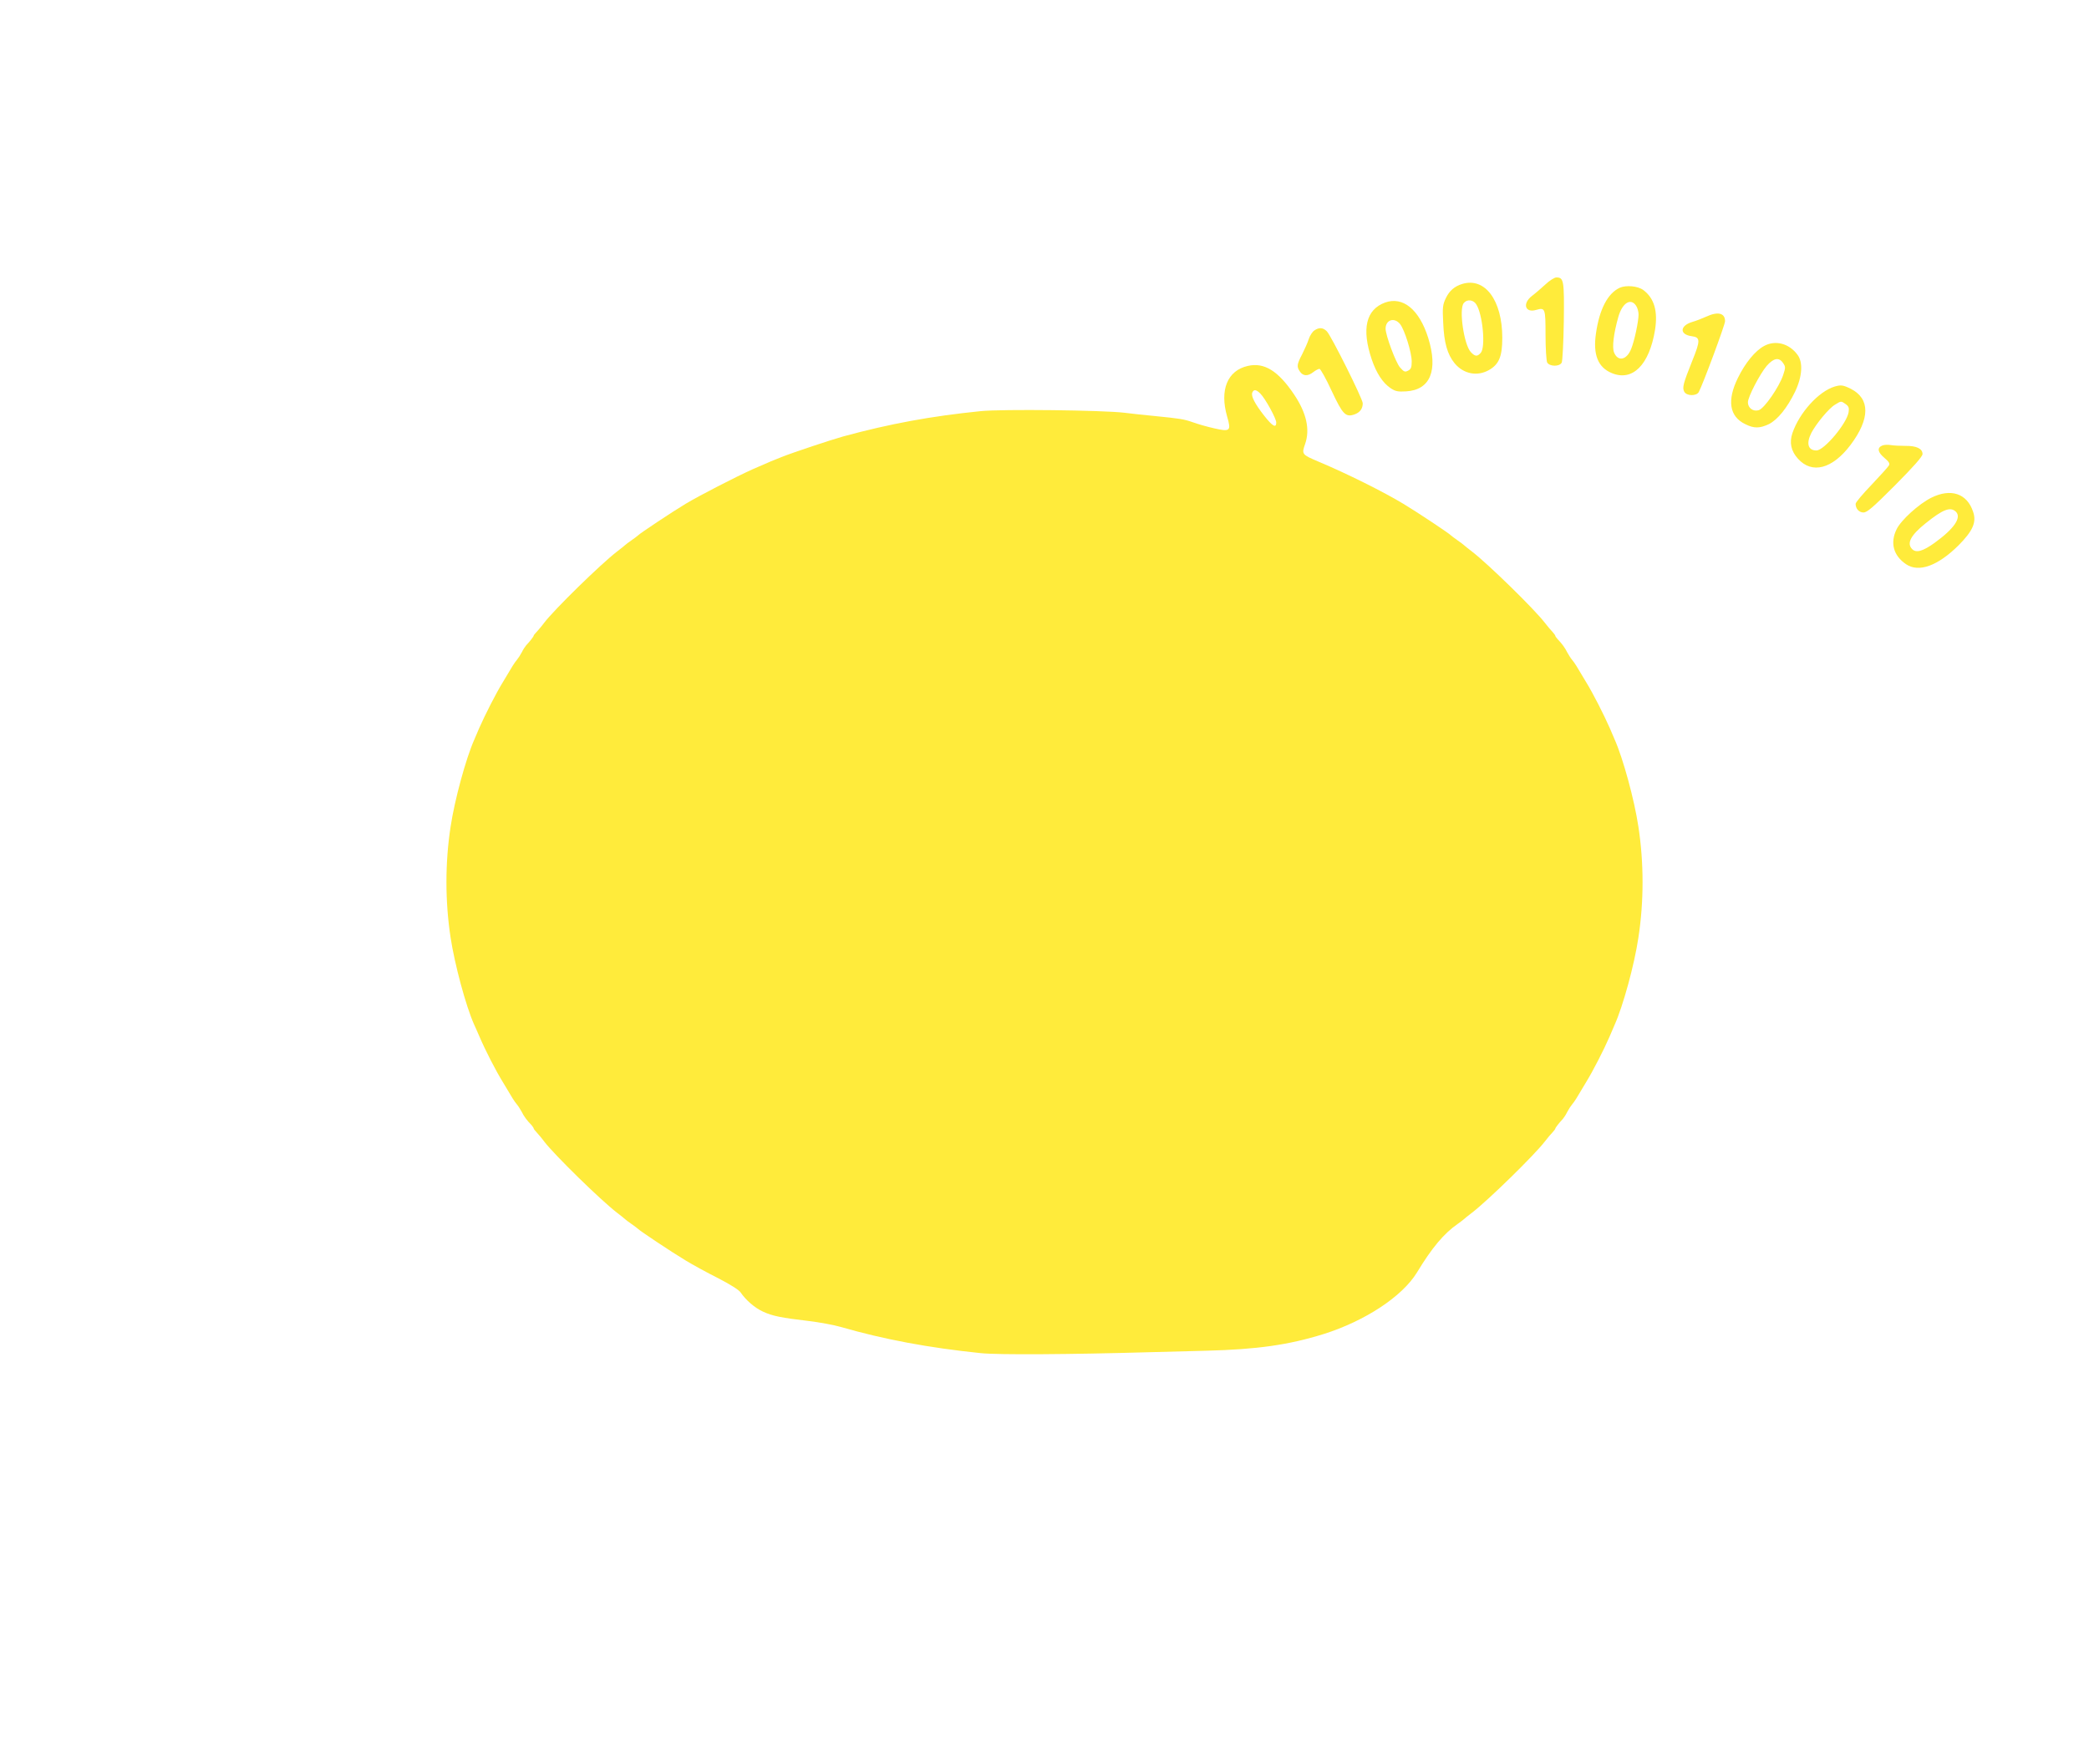 <?xml version="1.0" standalone="no"?>
<!DOCTYPE svg PUBLIC "-//W3C//DTD SVG 20010904//EN"
 "http://www.w3.org/TR/2001/REC-SVG-20010904/DTD/svg10.dtd">
<svg version="1.0" xmlns="http://www.w3.org/2000/svg"
 width="1280pt" height="1081pt" viewBox="0 0 1280 1081"
 preserveAspectRatio="xMidYMid meet">
<g transform="translate(0,1081) scale(0.1,-0.1)"
fill="#ffeb3b" stroke="none">
<path d="M9469 9067 c-25 -23 -62 -55 -82 -70 -60 -46 -43 -106 25 -86 56 16
58 11 58 -153 0 -84 5 -158 10 -169 14 -25 75 -27 89 -1 5 9 11 123 13 253 3
252 0 269 -46 269 -11 0 -42 -19 -67 -43z"/>
<path d="M8959 9070 c-46 -14 -78 -41 -100 -87 -19 -40 -21 -56 -16 -151 5
-123 26 -194 70 -248 55 -66 139 -82 211 -41 61 35 81 83 81 197 0 230 -106
373 -246 330z m86 -124 c40 -60 59 -264 28 -298 -21 -24 -35 -23 -61 5 -42 45
-74 264 -43 300 20 25 58 21 76 -7z"/>
<path d="M9925 9047 c-74 -34 -125 -132 -146 -280 -19 -130 12 -208 97 -243
127 -53 230 50 265 265 18 115 -5 194 -72 244 -34 25 -105 31 -144 14z m99
-109 c9 -12 16 -37 16 -55 0 -42 -25 -161 -45 -210 -27 -69 -81 -81 -105 -23
-13 32 -3 115 26 218 24 85 75 118 108 70z"/>
<path d="M8486 8956 c-116 -43 -144 -161 -81 -348 29 -85 67 -143 115 -176 30
-20 45 -23 96 -20 148 9 197 128 135 328 -55 174 -155 256 -265 216z m93 -132
c28 -36 71 -174 71 -229 0 -35 -4 -47 -22 -56 -19 -10 -25 -8 -49 19 -26 28
-89 198 -89 238 0 55 54 72 89 28z"/>
<path d="M10455 8870 c-22 -10 -60 -25 -84 -32 -79 -23 -82 -78 -5 -88 53 -7
54 -25 3 -151 -56 -140 -62 -164 -49 -189 14 -27 75 -28 89 -2 26 49 161 412
161 434 0 50 -44 61 -115 28z"/>
<path d="M8053 8785 c-12 -8 -27 -32 -34 -53 -6 -20 -25 -62 -40 -92 -33 -63
-35 -77 -13 -108 19 -27 48 -28 81 -2 14 11 31 20 38 20 6 0 40 -60 74 -134
69 -147 86 -164 141 -145 33 12 50 35 50 68 0 27 -194 415 -220 441 -24 24
-48 25 -77 5z"/>
<path d="M10809 8690 c-54 -29 -115 -103 -160 -195 -68 -138 -53 -237 45 -284
54 -27 88 -26 144 0 54 27 113 100 161 199 44 92 50 180 15 226 -51 70 -136
92 -205 54z m117 -105 c15 -22 15 -28 0 -73 -25 -74 -115 -204 -149 -215 -34
-11 -67 13 -67 48 0 33 73 173 115 223 43 49 76 55 101 17z"/>
<path d="M7646 8568 c-125 -28 -174 -147 -127 -310 26 -89 19 -95 -81 -72 -40
9 -97 25 -127 36 -58 20 -76 23 -236 39 -55 5 -138 14 -185 20 -134 16 -746
23 -880 10 -306 -31 -556 -77 -843 -155 -72 -20 -304 -97 -377 -126 -56 -22
-64 -25 -180 -76 -102 -46 -326 -161 -409 -211 -85 -51 -283 -183 -291 -193
-3 -3 -21 -17 -40 -30 -19 -13 -37 -27 -40 -30 -3 -3 -25 -21 -50 -40 -100
-77 -382 -353 -445 -435 -16 -22 -38 -47 -47 -57 -10 -10 -18 -20 -18 -23 0
-5 -24 -36 -46 -59 -6 -7 -19 -26 -27 -43 -9 -17 -22 -37 -29 -45 -7 -8 -19
-25 -27 -38 -8 -14 -35 -59 -60 -100 -43 -70 -108 -198 -145 -282 -9 -21 -23
-53 -30 -70 -51 -115 -120 -367 -145 -533 -34 -221 -34 -458 0 -680 25 -164
93 -417 143 -530 8 -16 21 -48 31 -70 38 -89 102 -214 146 -285 25 -41 52 -86
60 -100 8 -13 20 -30 27 -38 7 -8 19 -27 28 -43 14 -29 34 -56 62 -84 6 -8 12
-16 12 -19 0 -3 8 -14 18 -24 9 -10 31 -35 47 -57 63 -82 345 -358 445 -435
25 -19 47 -37 50 -40 3 -3 21 -17 40 -30 19 -13 37 -27 40 -30 8 -10 206 -142
291 -193 41 -25 130 -74 198 -108 72 -37 130 -73 139 -88 32 -47 87 -95 138
-118 59 -27 111 -37 279 -57 66 -8 154 -24 195 -36 267 -77 540 -128 860 -161
107 -11 550 -8 1040 6 80 2 235 6 345 9 307 8 500 35 715 102 254 80 482 230
572 377 92 152 165 239 250 298 18 13 35 26 38 29 3 3 25 21 50 40 100 77 382
353 445 435 17 22 38 47 48 57 9 10 17 20 17 23 0 5 24 36 46 59 6 7 19 26 27
43 9 17 22 37 29 45 7 8 19 25 27 38 8 14 35 59 60 100 43 70 109 199 144 280
8 19 22 51 30 70 52 116 121 367 146 535 34 221 34 458 0 680 -25 166 -94 418
-145 533 -7 17 -21 49 -30 70 -37 84 -102 212 -145 282 -25 41 -52 86 -60 100
-8 13 -20 30 -27 38 -7 8 -19 27 -28 43 -14 29 -34 56 -61 84 -7 8 -13 16 -13
19 0 3 -8 14 -17 24 -10 10 -31 35 -48 57 -63 82 -345 358 -445 435 -25 19
-47 37 -50 40 -3 3 -21 17 -40 30 -19 13 -37 27 -40 30 -8 10 -206 142 -291
193 -121 73 -345 185 -519 258 -104 44 -105 46 -83 109 31 89 8 190 -67 302
-98 146 -184 199 -284 176z m77 -170 c31 -32 97 -152 97 -177 0 -36 -23 -23
-74 42 -57 73 -81 119 -73 141 9 22 24 20 50 -6z"/>
<path d="M11240 8441 c-97 -30 -214 -159 -257 -284 -20 -58 -9 -111 34 -158
86 -95 210 -63 322 85 120 160 121 283 1 344 -47 23 -60 25 -100 13z m69 -107
c19 -14 22 -23 18 -50 -12 -70 -150 -234 -197 -234 -52 0 -64 43 -31 108 30
57 108 151 144 172 39 24 37 24 66 4z"/>
<path d="M11533 8080 c-33 -14 -28 -41 14 -76 27 -23 34 -34 27 -46 -5 -9 -53
-62 -106 -118 -54 -56 -98 -108 -98 -117 0 -30 21 -53 48 -53 23 0 59 32 195
168 113 114 167 175 167 190 0 33 -37 51 -105 50 -33 0 -73 2 -90 5 -16 3 -40
2 -52 -3z"/>
<path d="M11833 7760 c-76 -38 -185 -137 -212 -193 -41 -84 -19 -162 58 -214
78 -53 195 -10 322 116 87 88 111 141 89 205 -37 113 -137 146 -257 86z m152
-86 c35 -36 -12 -104 -131 -190 -72 -52 -113 -63 -137 -39 -36 35 -10 85 81
158 108 87 153 104 187 71z"/>
</g>
</svg>
